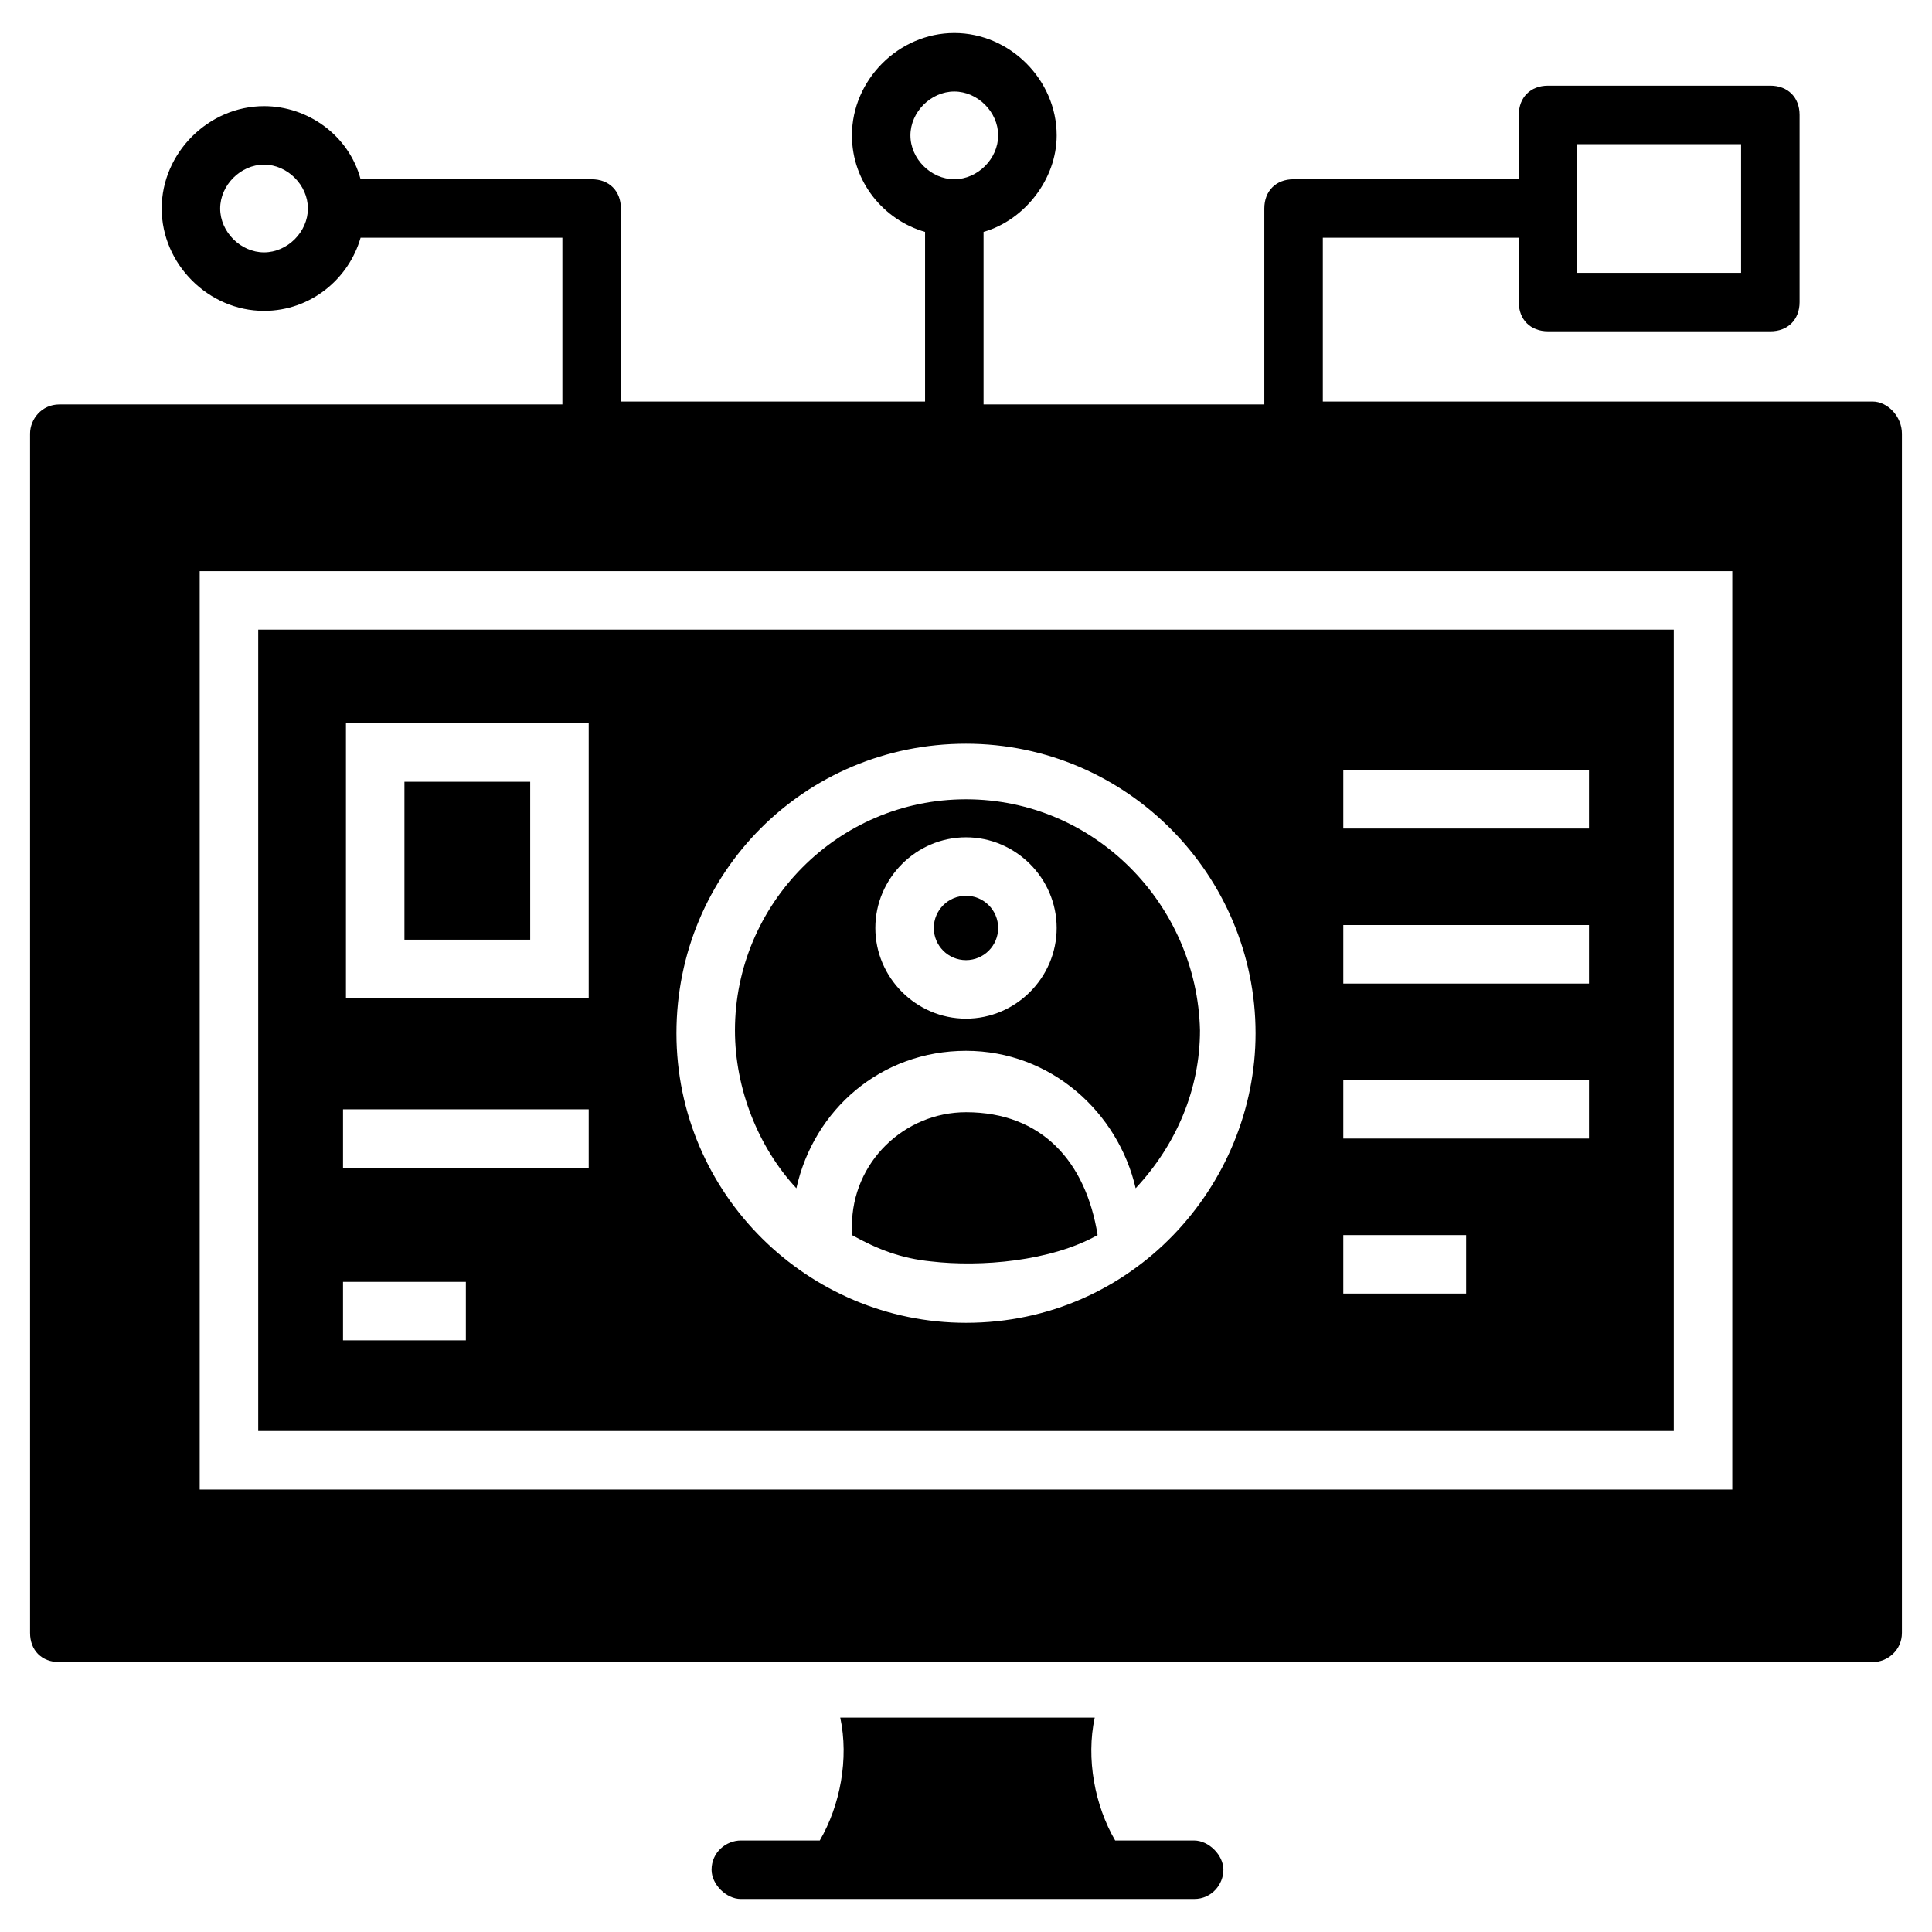 <?xml version="1.0" encoding="UTF-8"?>
<!-- Uploaded to: SVG Repo, www.svgrepo.com, Generator: SVG Repo Mixer Tools -->
<svg fill="#000000" width="800px" height="800px" version="1.1" viewBox="144 144 512 512" xmlns="http://www.w3.org/2000/svg">
 <g>
  <path d="m460.46 631.75h-20.926c-5.426-9.301-7.75-21.703-5.426-32.555h-67.434c2.324 10.852 0 23.254-5.426 32.555h-20.926c-3.875 0-7.75 3.102-7.75 7.75 0 3.875 3.875 7.75 7.75 7.75h120.14c4.652 0 7.75-3.875 7.75-7.75-0.004-3.875-3.879-7.75-7.754-7.75z"/>
  <path d="m408.52 389.92c0 4.711-3.816 8.527-8.523 8.527-4.711 0-8.527-3.816-8.527-8.527 0-4.707 3.816-8.527 8.527-8.527 4.707 0 8.523 3.82 8.523 8.527"/>
  <path d="m400 355.82c-34.105 0-61.23 27.902-61.23 61.23 0 15.5 6.199 31.004 16.277 41.855 4.652-20.926 22.477-36.43 44.957-36.43 22.477 0 40.305 16.277 44.957 36.43 10.852-11.625 17.051-26.352 17.051-41.855-0.781-33.324-27.91-61.23-62.012-61.23zm0 58.133c-13.176 0-24.027-10.852-24.027-24.027s10.852-24.027 24.027-24.027 24.027 10.852 24.027 24.027-10.852 24.027-24.027 24.027z"/>
  <path d="m251.18 351.17h33.328v41.855h-33.328z"/>
  <path d="m400 438.75c-16.277 0-30.23 13.176-30.23 30.23v2.324c6.977 3.875 13.176 6.199 20.926 6.977 13.176 1.551 31.777 0 44.18-6.977-3.098-19.379-14.723-32.555-34.875-32.555z"/>
  <path d="m587.57 310.86h-375.14v212.38h375.14zm-351.89 24.801h64.332v72.859h-64.332zm31.777 163.55h-32.555v-15.5h32.555zm32.555-45.73h-65.109v-15.5h65.109zm99.988 41.078c-41.855 0-76.734-34.105-76.734-76.734 0-42.629 34.105-76.734 76.734-76.734s76.734 34.879 76.734 76.734c0 40.305-32.555 76.734-76.734 76.734zm132.54-7.75h-32.555v-15.5h32.555zm32.555-41.078h-65.109v-15.5h65.109zm0-41.082h-65.109v-15.5h65.109zm0-41.078h-65.109v-15.5h65.109z"/>
  <path d="m640.28 250.41h-145.72v-43.406h51.93v17.051c0 4.652 3.102 7.75 7.75 7.75l58.91 0.004c4.652 0 7.75-3.102 7.75-7.75v-49.609c0-4.652-3.102-7.75-7.75-7.75h-58.906c-4.652 0-7.75 3.102-7.75 7.75v17.051h-59.684c-4.652 0-7.75 3.102-7.75 7.75v51.93h-74.41v-45.727c10.852-3.102 19.379-13.953 19.379-25.578 0-14.727-12.402-27.129-27.129-27.129-14.727 0-27.129 12.402-27.129 27.129 0 12.402 8.527 22.477 19.379 25.578v44.957h-80.609v-51.156c0-4.652-3.102-7.75-7.75-7.75h-61.23c-3.106-11.629-13.957-19.379-25.582-19.379-14.727 0-27.129 12.402-27.129 27.129s12.402 27.129 27.129 27.129c12.402 0 22.477-8.527 25.578-19.379h53.48v44.18h-133.32c-4.652 0-7.75 3.875-7.75 7.75v317.79c0 4.652 3.102 7.75 7.75 7.75h480.56c3.875 0 7.75-3.102 7.75-7.75v-317.79c0-4.648-3.875-8.523-7.75-8.523zm-77.508-68.207h42.629v34.105h-43.406v-34.105zm-177.5-2.328c0-6.199 5.426-11.625 11.625-11.625 6.199 0 11.625 5.426 11.625 11.625 0 6.199-5.426 11.625-11.625 11.625-6.199 0.004-11.625-5.422-11.625-11.625zm-171.3 31.004c-6.199 0-11.625-5.426-11.625-11.625s5.426-11.625 11.625-11.625c6.199 0 11.625 5.426 11.625 11.625s-5.426 11.625-11.625 11.625zm389.1 327.86h-406.15v-243.38h406.15z"/>
 </g>
</svg>